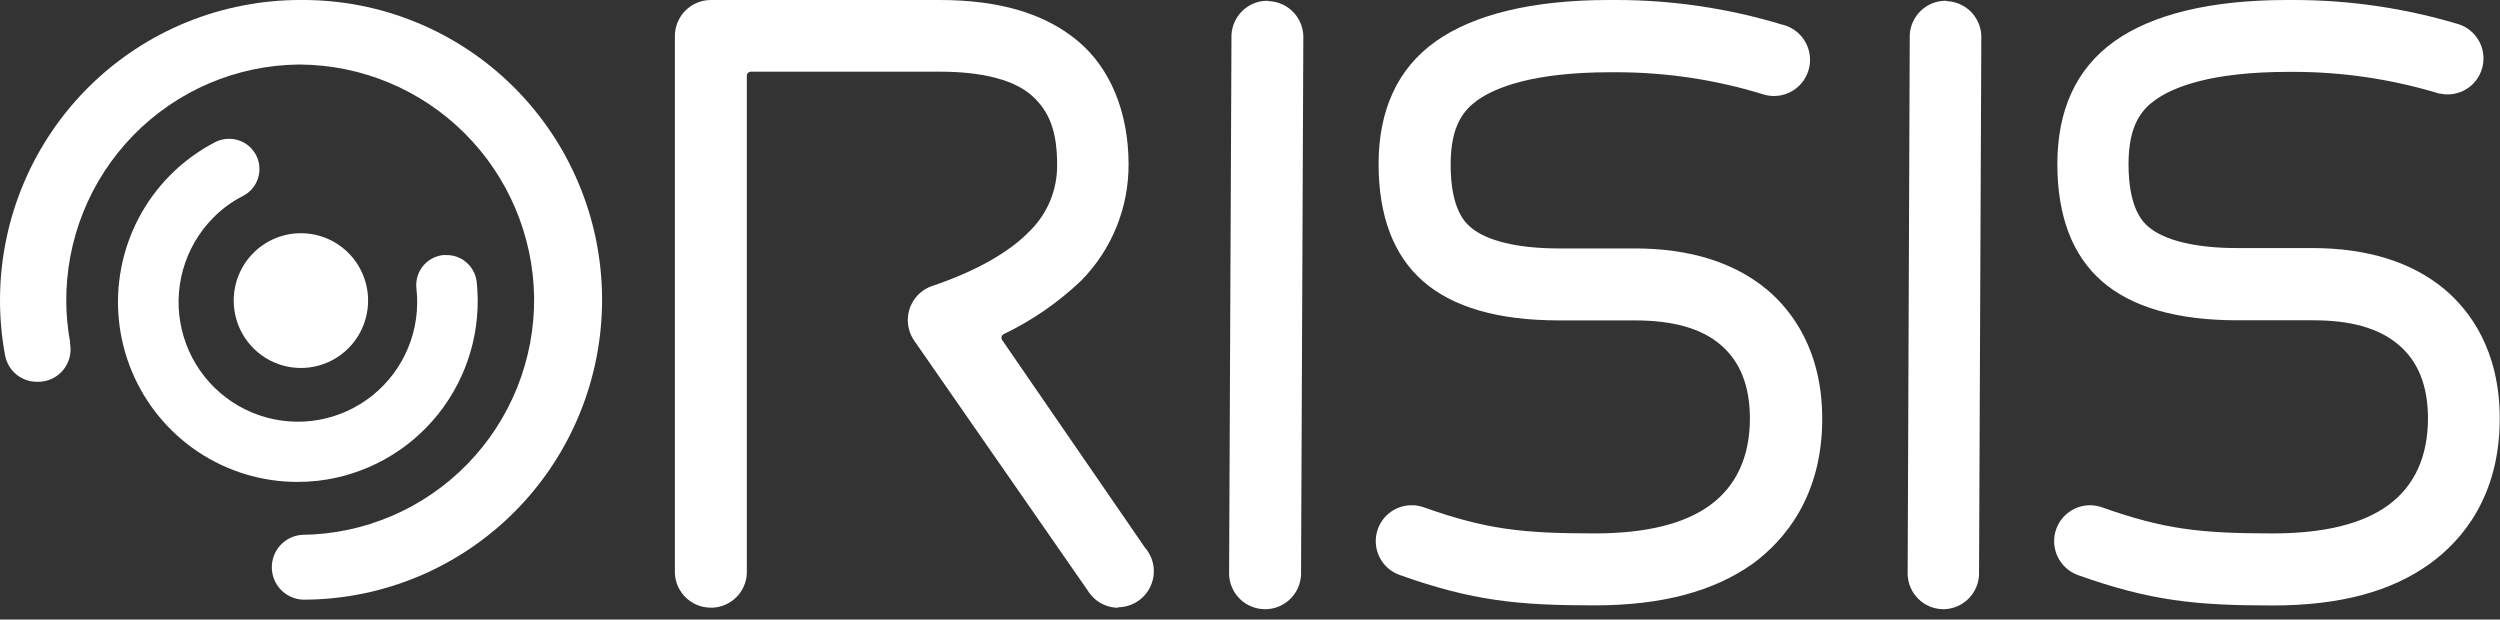<svg width="230" height="57" viewBox="0 0 230 57" fill="none" xmlns="http://www.w3.org/2000/svg">
<rect x="0" y="0" width="230" height="57" fill="#333333" stroke="none"/>
<path fill-rule="evenodd" clip-rule="evenodd" d="M27.692 21.455C28.915 21.456 30.109 21.821 31.125 22.504C32.141 23.186 32.932 24.155 33.398 25.288C33.865 26.421 33.986 27.667 33.746 28.869C33.507 30.071 32.917 31.175 32.052 32.041C31.187 32.908 30.086 33.497 28.887 33.736C27.688 33.974 26.445 33.851 25.316 33.382C24.187 32.912 23.222 32.117 22.543 31.098C21.864 30.079 21.501 28.88 21.501 27.654C21.501 26.84 21.662 26.033 21.973 25.28C22.284 24.527 22.74 23.843 23.315 23.267C23.89 22.692 24.573 22.235 25.324 21.924C26.075 21.613 26.88 21.453 27.692 21.455Z" fill="white"/>
<path d="M27.867 55.169C27.105 55.138 26.384 54.816 25.851 54.268C25.319 53.721 25.017 52.989 25.007 52.224C24.997 51.459 25.28 50.72 25.797 50.158C26.315 49.596 27.028 49.255 27.789 49.205C30.625 49.176 33.428 48.587 36.036 47.471C38.645 46.355 41.009 44.733 42.992 42.7C44.975 40.666 46.539 38.261 47.594 35.62C48.648 32.98 49.174 30.157 49.139 27.313C49.044 21.639 46.74 16.227 42.719 12.233C38.699 8.24 33.281 5.98 27.623 5.937H27.457C21.732 6.004 16.268 8.346 12.264 12.449C8.259 16.552 6.042 22.08 6.098 27.821C6.11 29.04 6.226 30.256 6.447 31.455C6.447 31.525 6.447 31.578 6.447 31.621C6.523 32.05 6.505 32.489 6.394 32.91C6.283 33.33 6.081 33.721 5.803 34.055C5.525 34.389 5.178 34.658 4.785 34.842C4.392 35.027 3.964 35.123 3.53 35.124H3.391C2.702 35.125 2.035 34.886 1.503 34.449C0.971 34.011 0.608 33.402 0.474 32.725C-0.873 25.538 0.678 18.108 4.787 12.066C8.896 6.025 15.228 1.865 22.392 0.499C24.104 0.168 25.844 0.001 27.588 0H27.745C35.04 -0.037 42.051 2.834 47.236 7.98C52.421 13.127 55.354 20.129 55.391 27.444C55.428 34.76 52.566 41.791 47.434 46.99C42.301 52.19 35.32 55.131 28.024 55.169H27.867Z" fill="white"/>
<path d="M27.361 44.336C24.106 44.337 20.924 43.372 18.215 41.564C15.506 39.756 13.39 37.185 12.134 34.174C10.878 31.163 10.537 27.847 11.155 24.643C11.773 21.439 13.322 18.489 15.607 16.166C16.833 14.921 18.248 13.877 19.799 13.074C20.191 12.875 20.625 12.77 21.065 12.768C21.579 12.763 22.085 12.902 22.526 13.167C22.966 13.433 23.325 13.816 23.562 14.274C23.898 14.93 23.962 15.694 23.737 16.396C23.513 17.099 23.02 17.684 22.366 18.022C21.331 18.546 20.389 19.238 19.58 20.071C18.28 21.397 17.336 23.031 16.836 24.821C16.335 26.611 16.296 28.5 16.72 30.309C17.144 32.119 18.019 33.792 19.262 35.171C20.506 36.551 22.077 37.592 23.83 38.197C25.583 38.803 27.46 38.953 29.287 38.635C31.113 38.316 32.83 37.539 34.276 36.375C35.722 35.211 36.85 33.699 37.556 31.98C38.261 30.26 38.521 28.39 38.311 26.542C38.27 26.18 38.3 25.812 38.401 25.461C38.502 25.11 38.67 24.782 38.897 24.497C39.124 24.211 39.406 23.973 39.724 23.797C40.044 23.621 40.394 23.509 40.756 23.469C40.864 23.46 40.972 23.46 41.079 23.469C41.714 23.458 42.333 23.672 42.826 24.073C43.4 24.532 43.77 25.199 43.856 25.93C44.322 30.296 43.048 34.67 40.312 38.099C37.575 41.527 33.598 43.732 29.247 44.231C28.62 44.301 27.991 44.336 27.361 44.336Z" fill="white"/>
<path d="M146.688 55.694C139.702 55.694 135.484 55.291 128.778 52.9C128.041 52.643 127.419 52.132 127.024 51.457C126.628 50.783 126.484 49.99 126.617 49.219C126.75 48.448 127.152 47.75 127.751 47.249C128.35 46.747 129.106 46.475 129.887 46.482C130.265 46.48 130.64 46.545 130.996 46.674C136.733 48.715 140.095 49.074 146.714 49.074C151.42 49.074 155.001 48.198 157.367 46.447C159.734 44.695 160.982 42.033 160.991 38.53C160.991 35.535 160.118 33.276 158.301 31.726C156.485 30.176 153.857 29.476 150.364 29.476H143.378C137.85 29.476 133.659 28.267 130.934 25.886C128.21 23.504 126.839 19.896 126.83 15.123C126.83 10.114 128.577 6.305 132.07 3.818C135.563 1.331 140.985 0 148.024 0H148.713C153.861 0.002 158.98 0.76 163.908 2.251C164.334 2.343 164.737 2.519 165.096 2.768C165.454 3.017 165.76 3.334 165.996 3.702C166.232 4.07 166.393 4.48 166.471 4.91C166.549 5.34 166.541 5.782 166.449 6.209C166.356 6.636 166.181 7.041 165.933 7.4C165.684 7.759 165.368 8.066 165.001 8.303C164.635 8.539 164.226 8.701 163.797 8.779C163.368 8.857 162.928 8.85 162.502 8.757L162.152 8.661C157.792 7.323 153.256 6.644 148.696 6.647H148.163C141.055 6.647 137.606 8.039 135.938 9.212C134.716 10.088 133.458 11.489 133.458 15.132C133.458 19.3 134.829 20.5 135.283 20.894C136.741 22.164 139.649 22.856 143.395 22.856H150.381C155.472 22.856 159.576 24.143 162.606 26.682C164.859 28.591 167.645 32.234 167.645 38.53C167.645 45.685 164.152 49.713 161.297 51.832C157.664 54.415 152.896 55.694 146.688 55.694Z" fill="white"/>
<path d="M102.886 55.913C102.314 55.913 101.751 55.763 101.254 55.479C100.756 55.195 100.341 54.786 100.048 54.293L84.156 31.411C83.961 31.144 83.808 30.849 83.701 30.535C83.558 30.124 83.498 29.688 83.523 29.253C83.548 28.817 83.659 28.391 83.849 27.999C84.039 27.607 84.304 27.256 84.629 26.967C84.955 26.678 85.334 26.456 85.745 26.315C89.727 24.975 92.835 23.232 94.73 21.262C95.544 20.466 96.188 19.512 96.622 18.458C97.056 17.404 97.271 16.272 97.254 15.132C97.254 12.058 96.529 10.22 94.914 8.783C93.298 7.347 90.373 6.594 86.47 6.594H69.084C69.031 6.594 68.979 6.605 68.931 6.626C68.883 6.647 68.84 6.678 68.805 6.717C68.77 6.755 68.743 6.801 68.726 6.851C68.709 6.901 68.703 6.953 68.708 7.006V52.778C68.665 53.597 68.32 54.372 67.739 54.95C67.157 55.528 66.382 55.868 65.565 55.904H65.399C64.548 55.907 63.73 55.581 63.113 54.994C62.496 54.407 62.13 53.603 62.089 52.752V3.319C62.089 2.439 62.438 1.595 63.059 0.972C63.679 0.35 64.521 0 65.399 0L86.435 0C91.954 0 96.11 1.244 99.132 3.748C102.153 6.253 103.829 10.333 103.829 15.132C103.841 19.135 102.271 22.979 99.463 25.824C97.361 27.824 94.96 29.482 92.347 30.737C92.297 30.761 92.254 30.795 92.219 30.837C92.184 30.88 92.159 30.929 92.146 30.982C92.131 31.036 92.129 31.092 92.14 31.147C92.151 31.201 92.174 31.253 92.207 31.297L105.305 50.335C105.444 50.491 105.567 50.661 105.672 50.843C105.899 51.213 106.05 51.626 106.116 52.056C106.182 52.486 106.162 52.925 106.056 53.347C105.877 54.066 105.464 54.705 104.882 55.162C104.3 55.619 103.582 55.867 102.843 55.869L102.886 55.913Z" fill="white"/>
<path d="M116.596 0.07C115.747 0.069 114.931 0.396 114.316 0.983C113.701 1.571 113.336 2.372 113.295 3.223C113.286 3.334 113.286 3.445 113.295 3.556L113.077 52.865C113.111 53.722 113.475 54.532 114.092 55.124C114.709 55.717 115.532 56.047 116.386 56.044H116.552C117.373 56.004 118.15 55.659 118.731 55.076C119.312 54.493 119.656 53.715 119.696 52.892L119.906 3.608C119.93 3.171 119.868 2.733 119.724 2.319C119.579 1.906 119.354 1.526 119.061 1.2C118.769 0.874 118.415 0.61 118.021 0.422C117.626 0.234 117.198 0.127 116.762 0.105L116.596 0.07Z" fill="white"/>
<path d="M209.08 55.703C202.094 55.703 197.876 55.3 191.17 52.909C190.347 52.612 189.675 52.001 189.3 51.208C188.925 50.416 188.878 49.506 189.17 48.679C189.4 48.037 189.822 47.481 190.378 47.088C190.934 46.695 191.598 46.483 192.279 46.482C192.657 46.484 193.031 46.549 193.388 46.674C199.134 48.715 202.496 49.074 209.106 49.074C213.813 49.074 217.393 48.198 219.759 46.447C222.126 44.695 223.357 42.033 223.375 38.53C223.375 35.535 222.501 33.276 220.676 31.726C218.851 30.176 216.258 29.467 212.817 29.467H205.831C200.295 29.467 196.104 28.259 193.379 25.877C190.655 23.495 189.284 19.887 189.275 15.115C189.275 10.106 191.021 6.305 194.514 3.809C198.007 1.314 203.386 0 210.433 0H211.053C216.206 0.002 221.331 0.76 226.265 2.251C227.001 2.508 227.622 3.017 228.02 3.689C228.417 4.361 228.564 5.153 228.436 5.923C228.307 6.694 227.911 7.394 227.317 7.9C226.723 8.406 225.97 8.684 225.191 8.687C224.95 8.687 224.71 8.66 224.475 8.608H224.405C220.062 7.286 215.548 6.613 211.01 6.612H210.538C203.421 6.612 199.972 8.004 198.313 9.177C197.082 10.053 195.824 11.445 195.824 15.097C195.824 19.256 197.195 20.465 197.649 20.859C199.107 22.12 202.015 22.821 205.77 22.821H212.704C217.803 22.821 221.908 24.108 224.929 26.639C227.234 28.591 229.976 32.234 229.976 38.504C229.976 45.65 226.527 49.678 223.637 51.797C220.039 54.424 215.28 55.703 209.08 55.703Z" fill="white"/>
<path d="M178.997 0.07C178.149 0.071 177.333 0.399 176.719 0.986C176.105 1.572 175.739 2.373 175.696 3.223C175.688 3.331 175.688 3.439 175.696 3.547L175.504 52.865C175.536 53.713 175.891 54.517 176.498 55.109C177.104 55.701 177.915 56.036 178.761 56.044H178.927C179.748 56.004 180.524 55.659 181.105 55.076C181.687 54.493 182.031 53.715 182.071 52.892L182.28 3.608C182.305 3.171 182.243 2.733 182.098 2.319C181.953 1.906 181.728 1.526 181.436 1.2C181.144 0.874 180.79 0.61 180.396 0.422C180.001 0.234 179.573 0.127 179.137 0.105L178.997 0.07Z" fill="white"/>
</svg>
